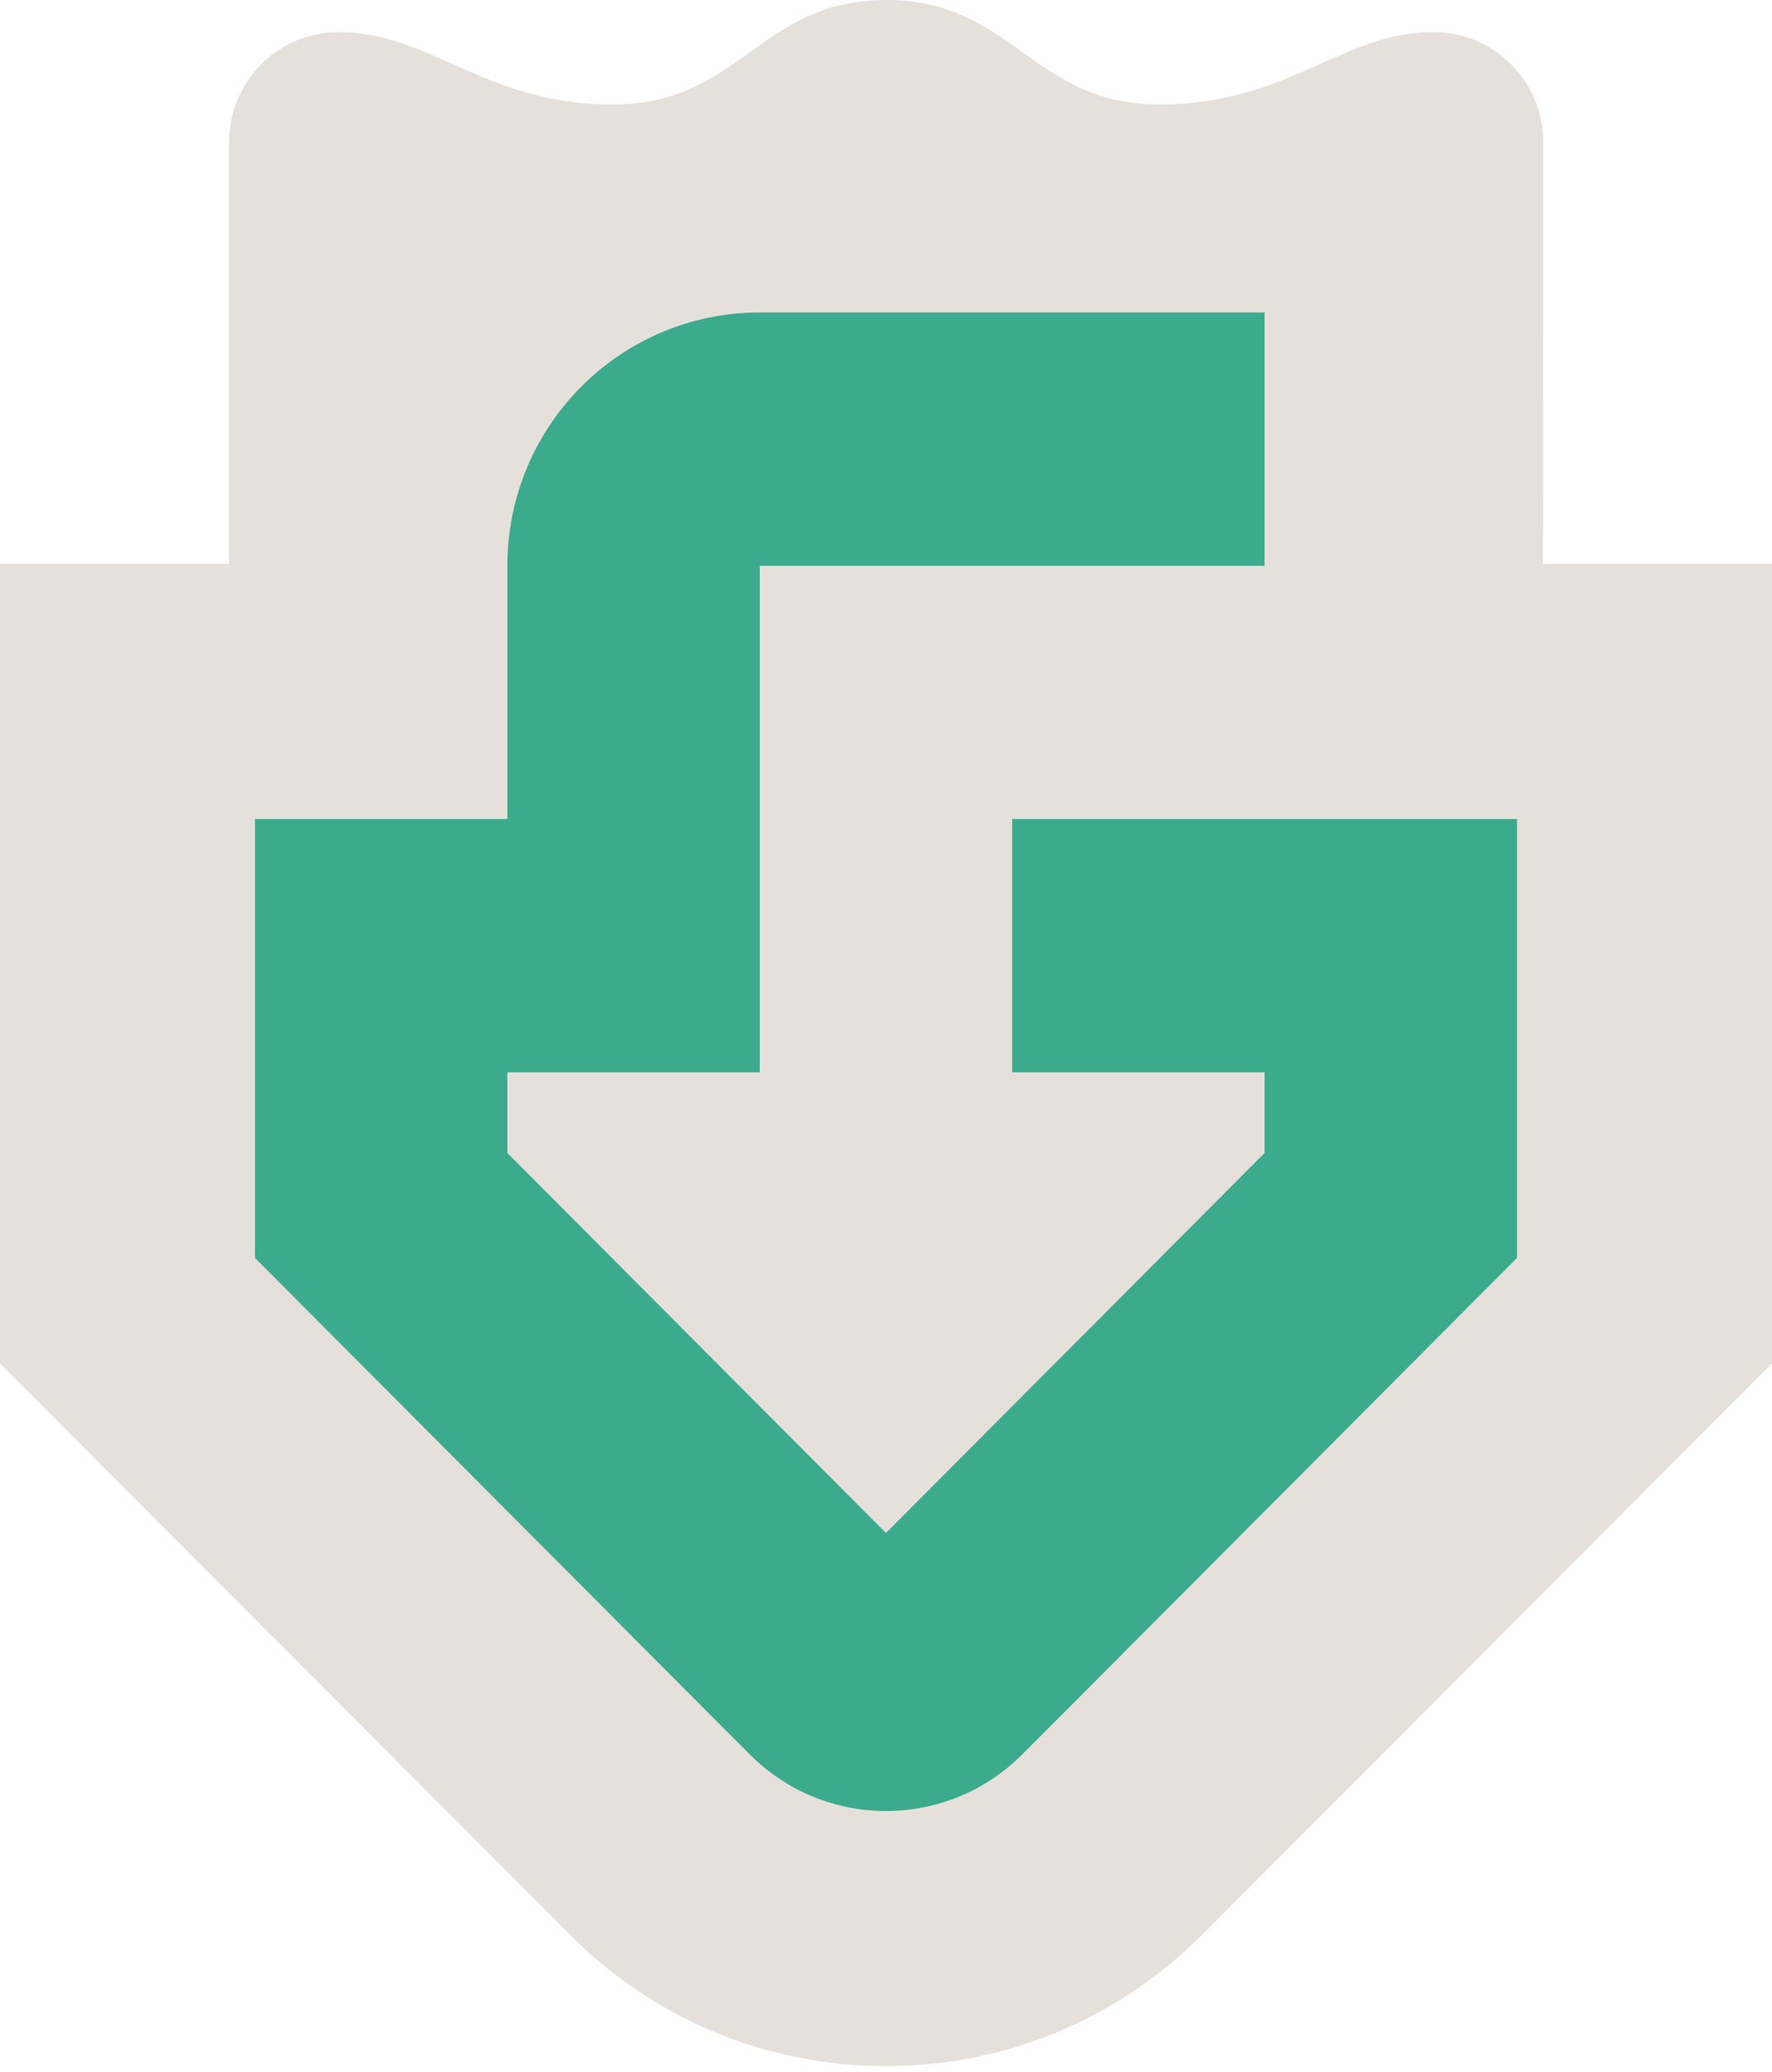 <svg width="172" height="201" viewBox="0 0 172 201" fill="none" xmlns="http://www.w3.org/2000/svg">
<path d="M149.789 13.768C149.789 7.884 145.022 3.112 139.151 3.112C130.266 3.112 124.989 10.138 112.575 10.138C100.161 10.138 98.329 0 86.021 0C73.713 0 71.881 10.138 59.467 10.138C47.053 10.138 41.762 3.112 32.885 3.112C27.014 3.112 22.239 7.884 22.239 13.768V54.711H0V132.279L55.322 187.72C63.52 195.937 74.414 200.46 86 200.46C97.586 200.46 108.487 195.937 116.685 187.72L172 132.279V54.711H149.761L149.789 13.768Z" fill="#E5E1DA"/>
<path d="M122.745 79.47H98.246V104.047H122.745V111.869L85.996 148.734L49.248 111.869V104.047H73.747V54.893H122.745V30.316H73.747C60.213 30.316 49.248 41.316 49.248 54.893V79.47H24.748V122.048L68.673 166.112L72.773 170.217C80.076 177.544 91.917 177.544 99.227 170.217L103.327 166.112L147.252 122.048V79.47H122.752H122.745Z" fill="#3CAA8D"/>
</svg>
